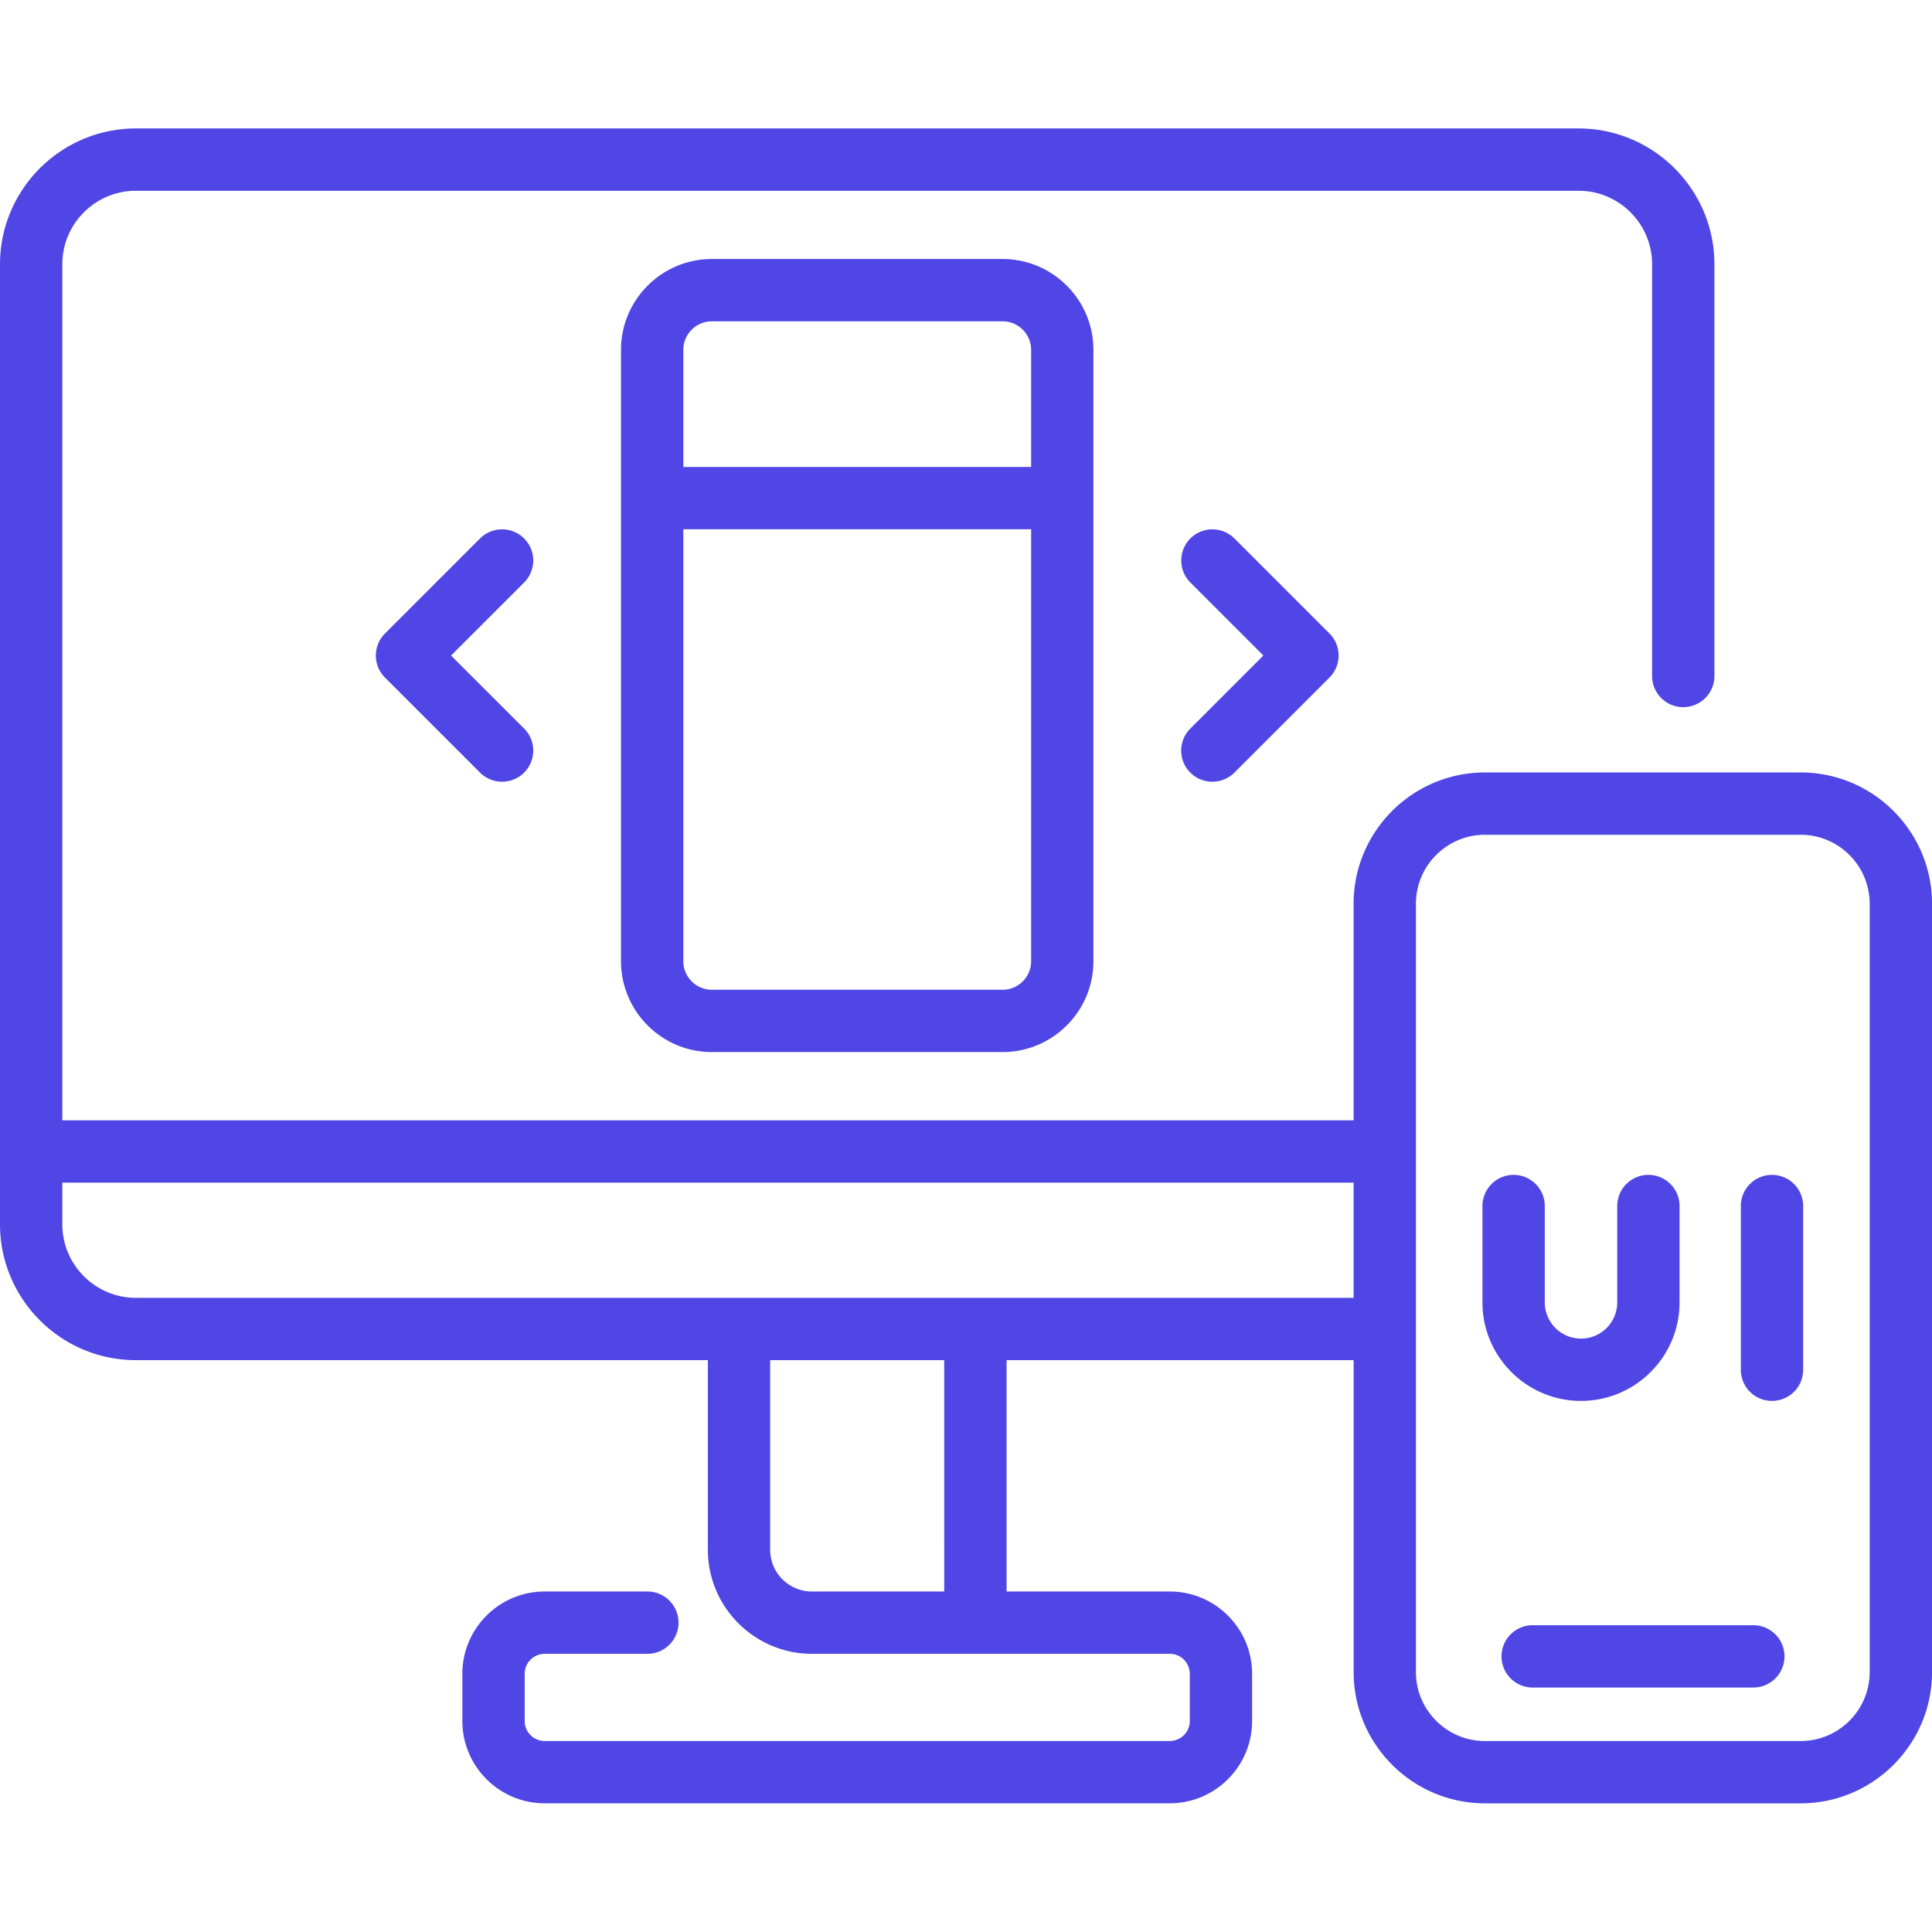<svg xmlns="http://www.w3.org/2000/svg" width="512" height="512" version="1.0" viewBox="0 0 384 384"><defs><clipPath id="a"><path d="M0 25.441h384v333H0Zm0 0"/></clipPath></defs><path fill="#4f46e5" d="M141.492 51.48c-9.965 0-18.062 8.106-18.062 18.055v121.516c0 9.96 8.105 18.054 18.062 18.054h57.77c9.965 0 18.062-8.101 18.062-18.054V69.535c0-9.957-8.105-18.055-18.062-18.055Zm57.77 145.243h-57.77a5.682 5.682 0 0 1-5.676-5.672v-85.852h69.13v85.852c0 3.125-2.548 5.672-5.684 5.672Zm5.683-127.188v23.281h-69.129v-23.28a5.682 5.682 0 0 1 5.676-5.673h57.77c3.136 0 5.683 2.547 5.683 5.672Zm31.641 84.028a6.174 6.174 0 0 0 4.383 1.808 6.2 6.2 0 0 0 4.383-1.809l18.894-18.894a6.184 6.184 0 0 0 0-8.75l-18.894-18.895a6.2 6.2 0 0 0-8.758 0 6.196 6.196 0 0 0 0 8.754l14.515 14.512-14.515 14.512a6.184 6.184 0 0 0-.008 8.762Zm-132.418-46.54a6.2 6.2 0 0 0-8.758 0l-18.898 18.895a6.191 6.191 0 0 0 0 8.75l18.898 18.894a6.187 6.187 0 0 0 4.383 1.81 6.194 6.194 0 0 0 4.383-1.81 6.196 6.196 0 0 0 0-8.753l-14.524-14.512 14.516-14.512a6.191 6.191 0 0 0 0-8.762Zm0 0"/><g clip-path="url(#a)"><path fill="#4f46e5" d="M357.895 153.531h-62.75c-14.391 0-26.106 11.707-26.106 26.094v43.047H12.387V52.535c0-8.066 6.558-14.62 14.625-14.62h286.73c8.067 0 14.625 6.554 14.625 14.62v81.824a6.188 6.188 0 0 0 6.192 6.192 6.192 6.192 0 0 0 6.195-6.192V52.535c0-14.89-12.117-27.004-27.012-27.004H27.012C12.117 25.531 0 37.645 0 52.535v190.8c0 14.892 12.117 27.005 27.012 27.005h113.683v37.687c0 11.403 9.282 20.68 20.684 20.68h71.125a3.975 3.975 0 0 1 3.973 3.969v9.39a3.975 3.975 0 0 1-3.973 3.97h-124.25a3.974 3.974 0 0 1-3.969-3.97v-9.39a3.974 3.974 0 0 1 3.969-3.969h20.418a6.188 6.188 0 0 0 6.191-6.191 6.188 6.188 0 0 0-6.191-6.192h-20.418c-9.02 0-16.356 7.336-16.356 16.352v9.39c0 9.016 7.336 16.352 16.356 16.352h124.25c9.02 0 16.36-7.336 16.36-16.352v-9.39c0-9.016-7.34-16.352-16.36-16.352h-32.438V270.34h68.98v61.988c0 14.387 11.716 26.098 26.106 26.098h62.75c14.391 0 26.106-11.711 26.106-26.098V179.625c-.008-14.387-11.723-26.094-26.113-26.094ZM187.672 316.324h-26.3c-4.575 0-8.298-3.722-8.298-8.297V270.34h34.598Zm-160.66-58.367c-8.067 0-14.625-6.559-14.625-14.621v-8.281h256.652v22.902Zm344.601 74.371c0 7.563-6.156 13.715-13.718 13.715h-62.75c-7.563 0-13.72-6.152-13.72-13.715V179.625c0-7.559 6.157-13.71 13.72-13.71h62.75c7.562 0 13.718 6.151 13.718 13.71Zm0 0"/></g><path fill="#4f46e5" d="M348.41 323.027h-43.78a6.188 6.188 0 0 0-6.192 6.192 6.188 6.188 0 0 0 6.192 6.191h43.781a6.192 6.192 0 1 0 0-12.383Zm-34.172-44.586c10.801 0 19.586-8.785 19.586-19.582v-19.152a6.188 6.188 0 0 0-6.191-6.191 6.19 6.19 0 0 0-6.195 6.191v19.152c0 3.973-3.231 7.2-7.2 7.2a7.204 7.204 0 0 1-7.199-7.2v-19.152a6.192 6.192 0 0 0-6.195-6.191 6.192 6.192 0 0 0-6.196 6.191v19.152c0 10.797 8.79 19.582 19.59 19.582Zm37.957-44.925a6.188 6.188 0 0 0-6.191 6.191v32.543a6.188 6.188 0 0 0 6.191 6.191 6.192 6.192 0 0 0 6.196-6.191v-32.543a6.192 6.192 0 0 0-6.196-6.191Zm0 0"/></svg>